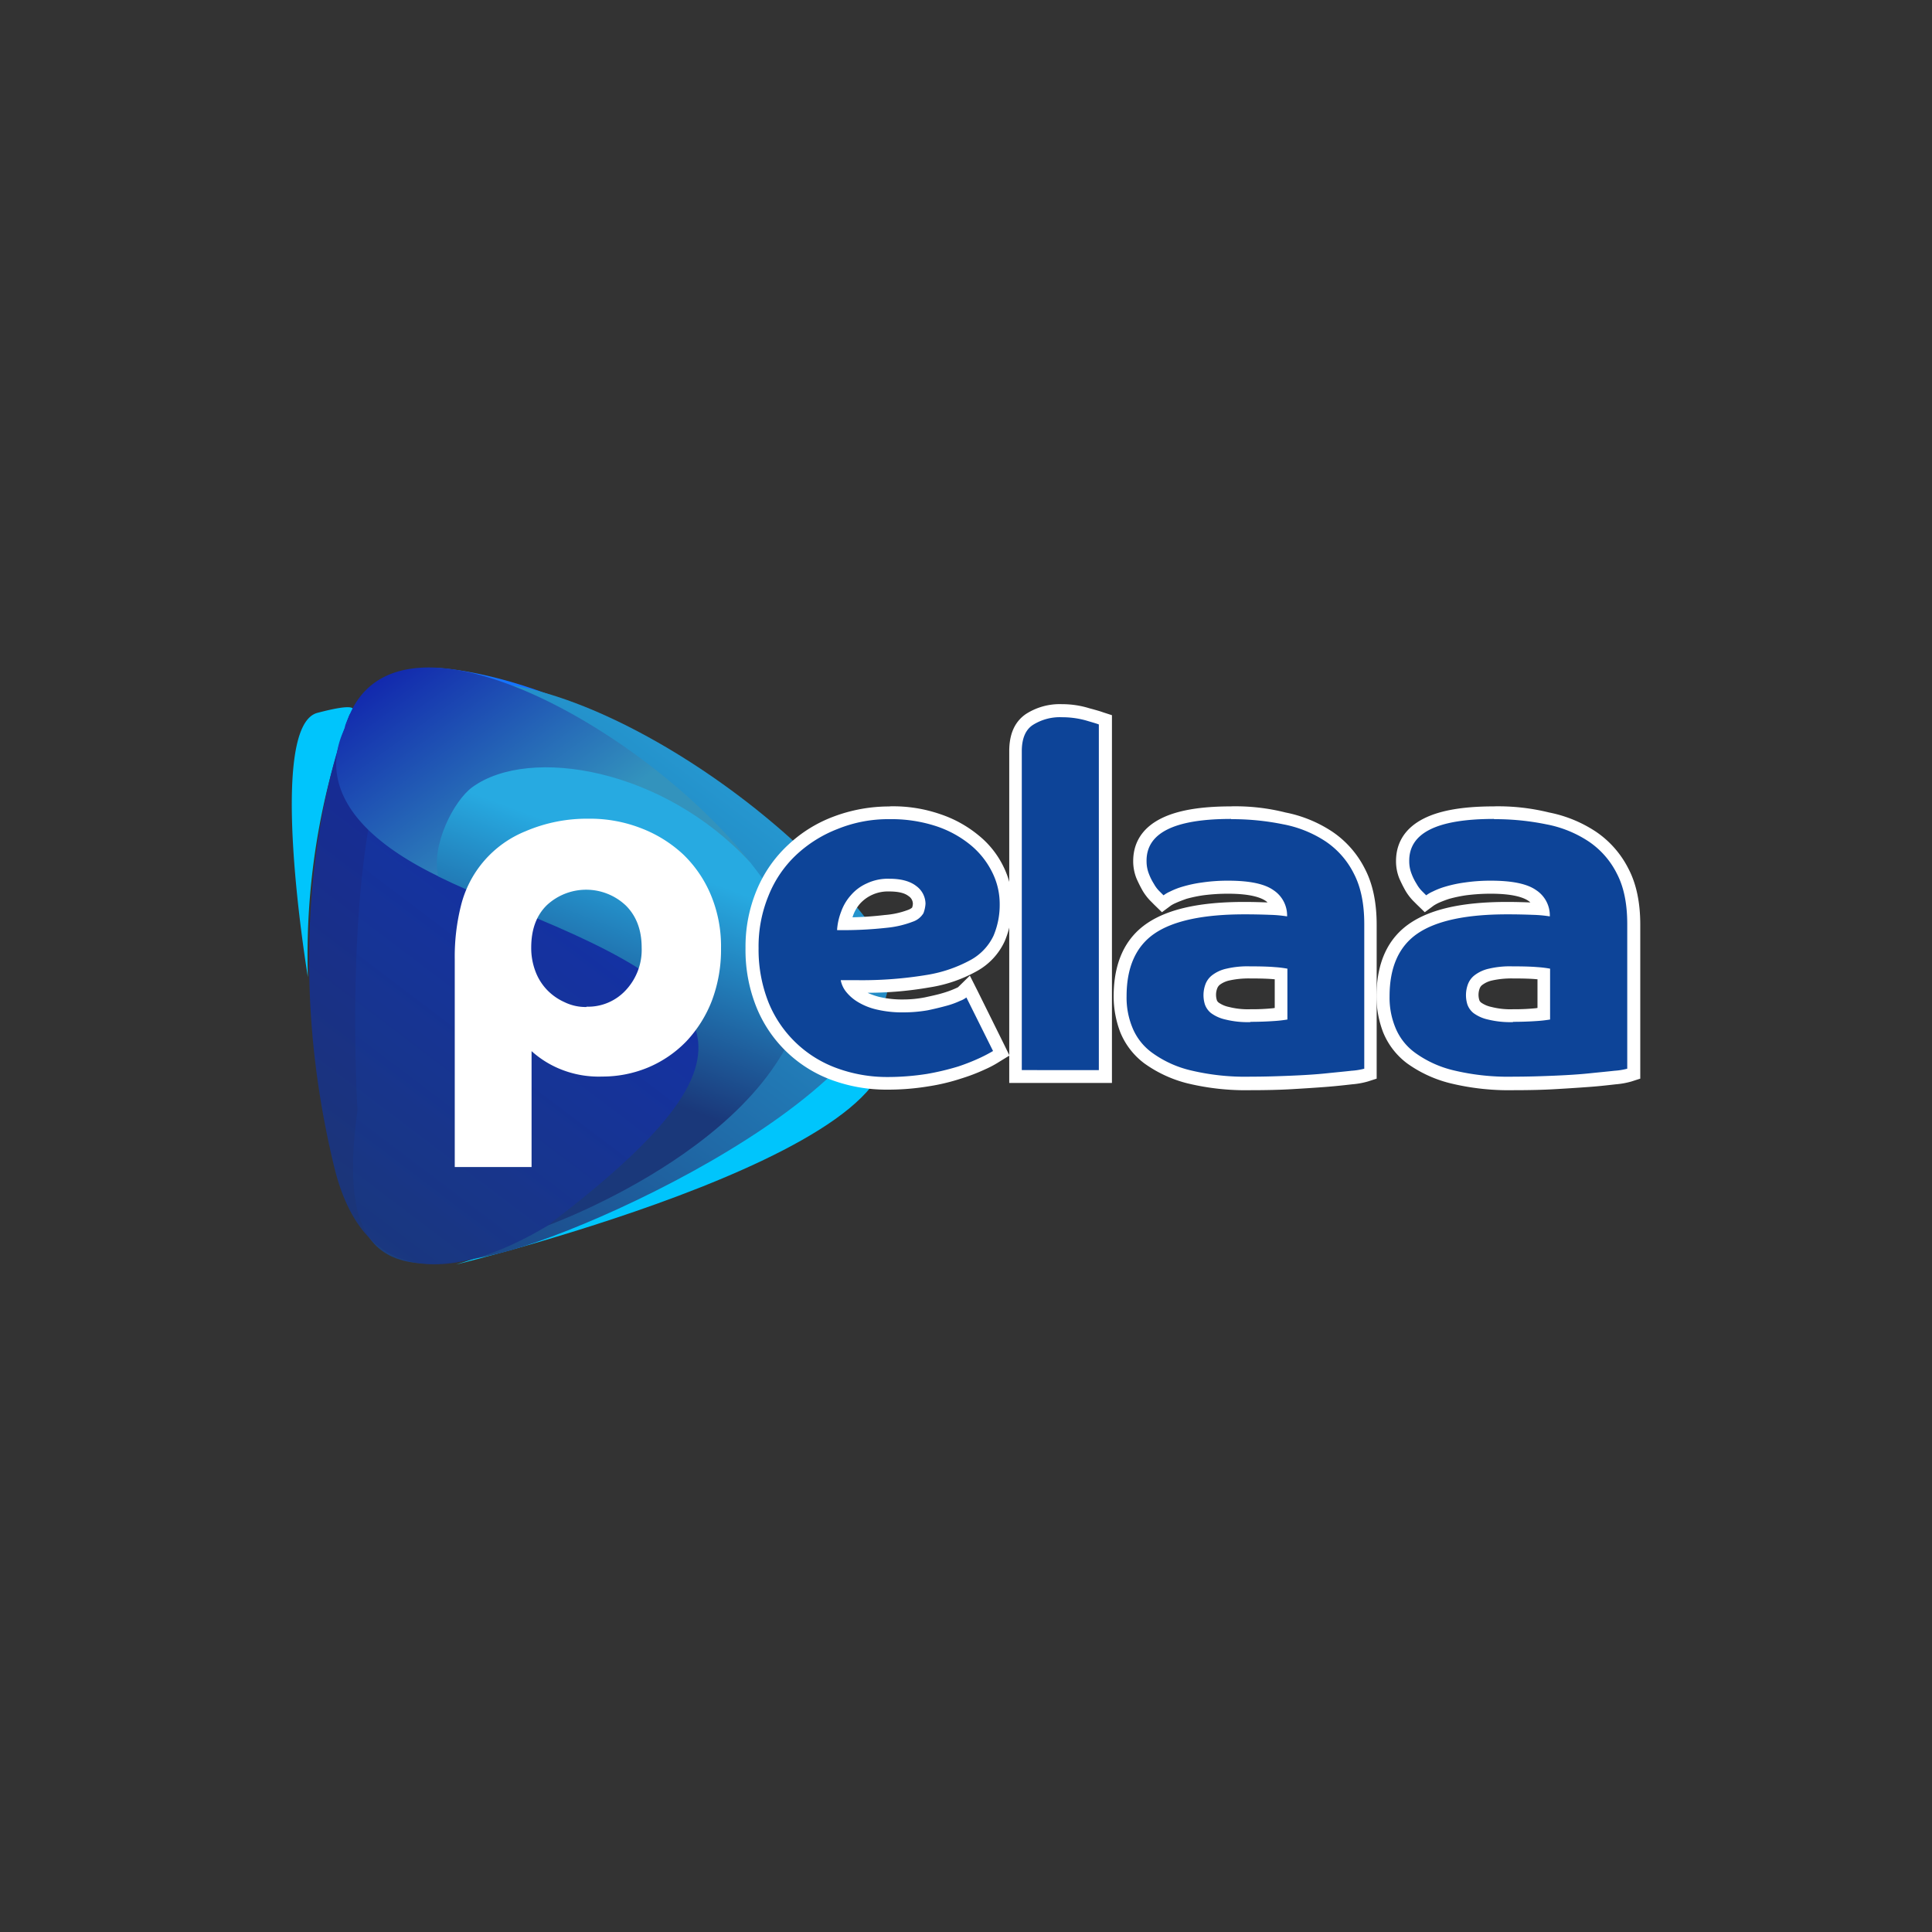 <svg id="Layer_1" data-name="Layer 1" xmlns="http://www.w3.org/2000/svg" xmlns:xlink="http://www.w3.org/1999/xlink" viewBox="0 0 500 500"><rect x="0" y="0" width="500" height="500" fill="#333333" stroke="none"/><defs><style>.cls-1{fill:url(#linear-gradient);}.cls-2{fill:url(#linear-gradient-2);}.cls-3{fill:url(#linear-gradient-3);}.cls-4{fill:url(#linear-gradient-4);}.cls-5{opacity:0.9;isolation:isolate;fill:url(#linear-gradient-5);}.cls-6{fill:url(#linear-gradient-6);}.cls-7{fill:url(#linear-gradient-7);}.cls-8{fill:url(#linear-gradient-8);}.cls-9{fill:#fff;}.cls-10{fill:#0d4498;}</style><linearGradient id="linear-gradient" x1="118.03" y1="-4517.91" x2="229.48" y2="-4517.91" gradientTransform="matrix(1, 0, 0, -1, 0, -4222.43)" gradientUnits="userSpaceOnUse"><stop offset="0" stop-color="#00c5fc"/><stop offset="1" stop-color="#00c5fc"/></linearGradient><linearGradient id="linear-gradient-2" x1="75.52" y1="-4440.4" x2="91.38" y2="-4440.4" xlink:href="#linear-gradient"/><linearGradient id="linear-gradient-3" x1="448.3" y1="305.98" x2="451.81" y2="292.16" gradientTransform="matrix(0.99, 0.11, -0.11, 0.99, -240.98, -142.99)" gradientUnits="userSpaceOnUse"><stop offset="0" stop-color="#002278"/><stop offset="0.97" stop-color="#1573ff"/></linearGradient><linearGradient id="linear-gradient-4" x1="379.68" y1="434.87" x2="479.38" y2="267.34" gradientTransform="matrix(0.99, 0.11, -0.11, 0.99, -240.98, -142.99)" gradientUnits="userSpaceOnUse"><stop offset="0" stop-color="#1a387a"/><stop offset="1" stop-color="#27aae1"/></linearGradient><linearGradient id="linear-gradient-5" x1="362.88" y1="427.41" x2="438.93" y2="299.61" gradientTransform="matrix(0.99, 0.11, -0.11, 0.99, -240.98, -142.99)" gradientUnits="userSpaceOnUse"><stop offset="0" stop-color="#1a387a"/><stop offset="0.97" stop-color="#1126ad"/><stop offset="1" stop-color="#27aae1"/></linearGradient><linearGradient id="linear-gradient-6" x1="424.1" y1="317.8" x2="381.57" y2="271.06" gradientTransform="matrix(0.99, 0.11, -0.11, 0.99, -240.98, -142.99)" gradientUnits="userSpaceOnUse"><stop offset="0" stop-color="#3393bd"/><stop offset="1" stop-color="#1126ad"/></linearGradient><linearGradient id="linear-gradient-7" x1="370.68" y1="367.76" x2="365.21" y2="262.2" xlink:href="#linear-gradient-3"/><linearGradient id="linear-gradient-8" x1="433.61" y1="374.57" x2="447.74" y2="318.9" xlink:href="#linear-gradient-4"/></defs><title>1512_500x500_dark</title><path class="cls-1" d="M118,327.26s132.59-32.11,108.53-63.54c0,0-45,44-108.53,63.54Z"/><path class="cls-2" d="M79.68,252.88S68.84,188,82.14,184.49s8.37.4,8.37.4A182.94,182.94,0,0,0,79.68,252.88Z"/><path class="cls-3" d="M111.78,172.8s53.9-.2,115.91,69.92Z"/><path class="cls-4" d="M92.5,287.11S87.05,197,109.65,180.64s87.67,20.14,116.71,60.08c23.59,32.44-67.92,76.43-97,83.61s-42.2,1.8-36.82-37.22Z"/><path class="cls-5" d="M90.51,184.89s-20.67,48.32-4.05,117S193.39,280.07,197,259.33,82,218.26,90.51,184.89Z"/><path class="cls-6" d="M122.21,205.76c14.82-10.7,46.73.87,72.05,17.55-27-34.43-90.12-69.79-103.75-38.42-1.53,3.53-1.33,3.53-.93,2.86a11.53,11.53,0,0,1,.73-1.19s-.4.73-.73,1.19c-1.93,4-11.3,21.93,23.79,39C117.1,220.45,117.43,209.29,122.21,205.76Z"/><path class="cls-7" d="M89.58,187.75c.33-.46.73-1.19.73-1.19A11.53,11.53,0,0,0,89.58,187.75Z"/><path class="cls-8" d="M141.75,317.15s64-23.06,67.13-64.07c.66-8.57-7.44-20.6-14.62-29.77-22.47-24.46-57.23-30.31-72-19.61-4.78,3.46-10.76,15-8.84,23.13,4.46,2.19,9.57,4.45,15.36,6.71,60.21,23.73,72.71,38.15,13,83.61Z"/><path class="cls-9" d="M117.69,302V248.23a54.12,54.12,0,0,1,1.6-13.82A28,28,0,0,1,136,215.13a40.27,40.27,0,0,1,16.28-3.25,36.4,36.4,0,0,1,13.63,2.46,33.57,33.57,0,0,1,10.9,6.78A31.31,31.31,0,0,1,184,231.68a34.42,34.42,0,0,1,2.6,13.69,37.37,37.37,0,0,1-2.4,13.7,32.31,32.31,0,0,1-6.58,10.43,29.77,29.77,0,0,1-9.77,6.71,30.67,30.67,0,0,1-12,2.4,26.31,26.31,0,0,1-11.5-2.2,25.33,25.33,0,0,1-6.78-4.38v30H117.69Zm34.1-41.47A13.28,13.28,0,0,0,162,256.21a15.28,15.28,0,0,0,4.06-11c0-4.45-1.33-8.1-4.06-10.83a14.94,14.94,0,0,0-20.47-.13c-2.72,2.66-4.05,6.31-4.05,11a17,17,0,0,0,1.06,6.05,14.07,14.07,0,0,0,3,4.85,14.4,14.4,0,0,0,4.52,3.19,12.4,12.4,0,0,0,5.72,1.27Z"/><path class="cls-10" d="M229.62,280.33A39.14,39.14,0,0,1,216.06,278a31.4,31.4,0,0,1-18.68-17.88,38.68,38.68,0,0,1-2.72-14.76,36.19,36.19,0,0,1,2.72-14.29A32.66,32.66,0,0,1,205,220a35.88,35.88,0,0,1,11.3-7.12,37.14,37.14,0,0,1,14-2.52,40.27,40.27,0,0,1,12.57,1.86,28.94,28.94,0,0,1,9.5,5.18,22.89,22.89,0,0,1,6,7.58,19.69,19.69,0,0,1,2.13,8.91,21.54,21.54,0,0,1-1.73,8.9,15.64,15.64,0,0,1-6.38,6.91,35.31,35.31,0,0,1-11.83,4.12,100.68,100.68,0,0,1-18.48,1.4h-1.86l.2.27a10.18,10.18,0,0,0,2.53,2.26,17.32,17.32,0,0,0,4.38,1.79,29.43,29.43,0,0,0,6.78.67,32,32,0,0,0,5.72-.54,42.1,42.1,0,0,0,4.78-1.13,25.6,25.6,0,0,0,3.26-1.13l1.2-.59,1.59-1.6,8.64,17.28-1.26.8a30.72,30.72,0,0,1-3.46,1.79,46.9,46.9,0,0,1-6,2.33,59.78,59.78,0,0,1-8.31,2,56.25,56.25,0,0,1-10.56.93Zm.53-51.31a12.54,12.54,0,0,0-5.12,1,12,12,0,0,0-3.65,2.66,10.09,10.09,0,0,0-2.2,3.72,18,18,0,0,0-.73,2.66,98.13,98.13,0,0,0,10.83-.6,26.16,26.16,0,0,0,6.38-1.46,4,4,0,0,0,1.87-1.33,4.56,4.56,0,0,0,.39-1.86,4,4,0,0,0-1.72-3.26,10.18,10.18,0,0,0-6-1.53Z"/><path class="cls-9" d="M230.21,212a37.15,37.15,0,0,1,12,1.79,27.75,27.75,0,0,1,9,4.92,21.41,21.41,0,0,1,5.58,7.05,18.25,18.25,0,0,1,1.93,8.17,20.45,20.45,0,0,1-1.6,8.24,14,14,0,0,1-5.78,6.19,35.33,35.33,0,0,1-11.3,3.92,103.15,103.15,0,0,1-18.14,1.39h-4.32a6.85,6.85,0,0,0,1.33,2.93,11.35,11.35,0,0,0,3,2.65,16.49,16.49,0,0,0,4.91,2A28.91,28.91,0,0,0,234,262a36.78,36.78,0,0,0,6.05-.53c1.93-.4,3.52-.8,5-1.2a21.61,21.61,0,0,0,3.45-1.26,6,6,0,0,0,1.6-.87L257,272c-.67.39-1.73,1-3.26,1.72A52.9,52.9,0,0,1,248,276a66.83,66.83,0,0,1-8.11,1.93,65.94,65.94,0,0,1-10.23.8,37.81,37.81,0,0,1-13-2.26,30.18,30.18,0,0,1-17.75-17,37,37,0,0,1-2.59-14.09,34.45,34.45,0,0,1,2.59-13.62A29.49,29.49,0,0,1,206,221.31a33.14,33.14,0,0,1,10.77-6.77A34.8,34.8,0,0,1,230.21,212m-13.62,28.71a102.38,102.38,0,0,0,12.89-.6,25.69,25.69,0,0,0,6.78-1.59,5.11,5.11,0,0,0,2.73-2.19,8.42,8.42,0,0,0,.53-2.46,5.74,5.74,0,0,0-2.33-4.52c-1.59-1.27-3.92-1.93-7-1.93a12.7,12.7,0,0,0-5.85,1.2,11.64,11.64,0,0,0-4.12,3.05,12.73,12.73,0,0,0-2.53,4.26,16,16,0,0,0-1.06,4.78m13.62-32a40.84,40.84,0,0,0-14.62,2.66,35,35,0,0,0-11.83,7.44,33.37,33.37,0,0,0-8,11.63,38,38,0,0,0-2.86,14.89,39.52,39.52,0,0,0,2.86,15.42,33.38,33.38,0,0,0,19.6,18.81A41,41,0,0,0,229.55,282a64.66,64.66,0,0,0,10.77-.86,53.23,53.23,0,0,0,8.57-2.06,48.46,48.46,0,0,0,6.18-2.39,26.55,26.55,0,0,0,3.59-1.93l2.59-1.59-1.33-2.73-6.84-13.82L251,252.49l-3.06,3c-.13.07-.4.2-.86.4A24.6,24.6,0,0,1,244,257c-1.26.39-2.86.73-4.65,1.12a29.11,29.11,0,0,1-5.45.54,25.77,25.77,0,0,1-6.38-.67,17.52,17.52,0,0,1-3-1.06,93.38,93.38,0,0,0,16.08-1.4A36.45,36.45,0,0,0,253,251.22a16.88,16.88,0,0,0,7.05-7.71,25.11,25.11,0,0,0,1.92-9.57,21.93,21.93,0,0,0-2.26-9.63,23.74,23.74,0,0,0-6.44-8.11,30.93,30.93,0,0,0-10-5.52,37.33,37.33,0,0,0-13-2Zm-9.63,28.71.13-.4a9.53,9.53,0,0,1,1.86-3.19,9.7,9.7,0,0,1,3.13-2.26,9.83,9.83,0,0,1,4.38-.86c2.33,0,4,.39,5,1.19a2.4,2.4,0,0,1,1.13,1.93,3.06,3.06,0,0,1-.2,1.06,3.34,3.34,0,0,1-1.07.6A21.62,21.62,0,0,1,229,236.8c-2.79.33-5.58.53-8.44.6Z"/><path class="cls-10" d="M262.78,278.61V194.4q0-5.68,3.59-8.18a14.59,14.59,0,0,1,8.51-2.26,24,24,0,0,1,6.51.87c1.93.6,3,.93,3.52,1.06l1.13.4v92.32Z"/><path class="cls-9" d="M274.88,185.62a23,23,0,0,1,6.05.8c1.79.53,3,.87,3.45,1.07v89.45H264.44V194.4c0-3.19.93-5.52,2.86-6.78a13.09,13.09,0,0,1,7.58-2m0-3.38a16.13,16.13,0,0,0-9.44,2.59c-2.86,2-4.25,5.18-4.25,9.57v85.87h26.58V185.09l-2.26-.73c-.53-.2-1.59-.53-3.59-1.06A23.54,23.54,0,0,0,274.88,182.24Z"/><path class="cls-10" d="M391.78,280.33a63.67,63.67,0,0,1-16-1.72,30.72,30.72,0,0,1-10.5-4.79,17.21,17.21,0,0,1-5.72-7.31,23.72,23.72,0,0,1-1.59-8.57c0-8.18,2.72-14.09,8-17.68s13.09-5.19,24.06-5.19c2.65,0,4.91.07,6.71.14.86.06,1.66.06,2.46.13a6.43,6.43,0,0,0-2.59-3.59q-3.09-2.19-10.77-2.19a54.67,54.67,0,0,0-6.51.39,28.91,28.91,0,0,0-4.72,1,15,15,0,0,0-3,1.13c-.54.27-1,.53-1.47.8l-1.13.86L368,232.68l-1-1a13.73,13.73,0,0,1-1.72-2.19,17.36,17.36,0,0,1-1.47-2.92,9.54,9.54,0,0,1-.73-3.86c0-8.24,8-12.43,23.73-12.43a68.66,68.66,0,0,1,13.82,1.33,32,32,0,0,1,11.57,4.72,23.72,23.72,0,0,1,7.84,9,30.56,30.56,0,0,1,2.86,13.76v38.61l-1.13.4a22.38,22.38,0,0,1-3.66.67c-1.79.2-4,.46-6.51.66s-5.58.47-9,.6-7.18.33-10.84.33Zm-.39-28.64a19.87,19.87,0,0,0-5.65.6,7.71,7.71,0,0,0-3.06,1.33,3.71,3.71,0,0,0-1.26,1.66,6.37,6.37,0,0,0-.07,4.18,2.84,2.84,0,0,0,1.06,1.4,9,9,0,0,0,3.13,1.4,23.61,23.61,0,0,0,6.11.59c2.13,0,4.06-.06,5.85-.2.86-.06,1.53-.13,2.06-.19V252c-.53-.07-1.06-.13-1.79-.2C396.37,251.75,394.18,251.69,391.39,251.69Z"/><path class="cls-9" d="M386.67,212a65.87,65.87,0,0,1,13.49,1.33,29.84,29.84,0,0,1,11,4.45,21.76,21.76,0,0,1,7.32,8.38c1.79,3.45,2.65,7.77,2.65,13v37.42a17.29,17.29,0,0,1-3.32.53c-1.73.2-3.92.4-6.51.67s-5.59.46-8.91.6-6.84.26-10.57.26A60.65,60.65,0,0,1,376.17,277a28,28,0,0,1-9.91-4.52,15,15,0,0,1-5.18-6.65,20.31,20.31,0,0,1-1.46-8c0-7.58,2.46-13,7.31-16.28s12.56-4.92,23.13-4.92c2.65,0,4.85.06,6.64.13a33.66,33.66,0,0,1,4.39.4,7.83,7.83,0,0,0-3.52-6.78c-2.33-1.66-6.25-2.46-11.7-2.46a45.46,45.46,0,0,0-6.78.47,32.77,32.77,0,0,0-5,1.06,19.27,19.27,0,0,0-3.26,1.26,9,9,0,0,0-1.73,1l-1-1a8.48,8.48,0,0,1-1.46-1.92,14.37,14.37,0,0,1-1.33-2.66,8.76,8.76,0,0,1-.6-3.19c-.13-7.38,7.18-11,21.94-11m4.92,52.51c2.12,0,4.12-.07,6-.2a34,34,0,0,0,3.59-.4V250.69a28.16,28.16,0,0,0-3.26-.4c-1.46-.13-3.59-.2-6.51-.2a23.59,23.59,0,0,0-6.05.6,9.38,9.38,0,0,0-3.66,1.66,5.26,5.26,0,0,0-1.79,2.4,8.14,8.14,0,0,0-.14,5.18,5,5,0,0,0,1.6,2.26,9.89,9.89,0,0,0,3.72,1.66,24.22,24.22,0,0,0,6.52.67m-4.92-55.83c-7.91,0-13.83,1-18,3.05-6.12,3-7.38,7.65-7.38,11.1a11.82,11.82,0,0,0,.86,4.52,35.2,35.2,0,0,0,1.6,3.19,14.18,14.18,0,0,0,1.92,2.53l.6.6.4.4,2.06,2,2.33-1.73a13,13,0,0,1,1.19-.66,29.23,29.23,0,0,1,2.8-1.07,35.22,35.22,0,0,1,4.45-.93,50.44,50.44,0,0,1,6.25-.4c5.91,0,8.57,1,9.83,1.87a2.78,2.78,0,0,1,.47.39c-1.73-.06-3.72-.13-6.05-.13-11.37,0-19.54,1.8-25,5.45-5.85,3.92-8.77,10.3-8.77,19.08a26.12,26.12,0,0,0,1.73,9.23,19,19,0,0,0,6.24,8.05,32.63,32.63,0,0,0,11.1,5.11,64.13,64.13,0,0,0,16.48,1.8c3.73,0,7.38-.07,10.77-.27s6.45-.4,9.11-.6,4.78-.46,6.58-.66a20.6,20.6,0,0,0,4-.73l2.26-.73V239.33c0-5.72-1-10.57-3.05-14.49a25.32,25.32,0,0,0-8.38-9.57,33.7,33.7,0,0,0-12.16-5,55.07,55.07,0,0,0-14.22-1.59Zm4.92,52.5a19.87,19.87,0,0,1-5.65-.6,7.14,7.14,0,0,1-2.53-1.06,1.49,1.49,0,0,1-.53-.6,4.65,4.65,0,0,1,.06-3.12,2,2,0,0,1,.8-1,6.47,6.47,0,0,1,2.4-1.06,22.93,22.93,0,0,1,5.25-.53c2.79,0,4.85.06,6.24.2h.27v7.44l-.47.07a54.59,54.59,0,0,1-5.84.26Z"/><path class="cls-10" d="M323.66,280.33a63.81,63.81,0,0,1-16-1.72,30.9,30.9,0,0,1-10.5-4.79,17.18,17.18,0,0,1-5.71-7.31,23.52,23.52,0,0,1-1.6-8.57c0-8.18,2.73-14.09,8-17.68s13.1-5.19,24.06-5.19c2.66,0,4.92.07,6.72.14.86.06,1.66.06,2.45.13a6.33,6.33,0,0,0-2.59-3.59q-3.09-2.19-10.76-2.19a54.84,54.84,0,0,0-6.52.39,29.13,29.13,0,0,0-4.72,1,15.26,15.26,0,0,0-3,1.13c-.53.27-1,.53-1.46.8l-1.13.86-2-2a14.13,14.13,0,0,1-1.73-2.19,17.41,17.41,0,0,1-1.53-2.93,9.46,9.46,0,0,1-.73-3.85c0-8.24,8-12.43,23.73-12.43a68.66,68.66,0,0,1,13.82,1.33,31.93,31.93,0,0,1,11.56,4.72,23.74,23.74,0,0,1,7.85,9,30.56,30.56,0,0,1,2.85,13.76v38.61l-1.12.4a23.46,23.46,0,0,1-3.66.66c-1.79.2-4,.47-6.58.67s-5.58.46-9,.6-7.05.26-10.77.26Zm-.33-28.64a19.87,19.87,0,0,0-5.65.6,8.75,8.75,0,0,0-3.06,1.33,3.71,3.71,0,0,0-1.26,1.66,6.43,6.43,0,0,0-.07,4.18,2.8,2.8,0,0,0,1.07,1.4,9,9,0,0,0,3.12,1.4,23.61,23.61,0,0,0,6.11.59c2.13,0,4.06-.06,5.85-.2.93-.06,1.6-.13,2.06-.19V252l-1.72-.2C328.25,251.75,326.12,251.69,323.33,251.69Z"/><path class="cls-9" d="M318.61,212a65.87,65.87,0,0,1,13.49,1.33,30,30,0,0,1,11,4.45,21.74,21.74,0,0,1,7.31,8.38c1.79,3.45,2.66,7.77,2.66,13v37.42a17.52,17.52,0,0,1-3.33.53c-1.72.2-3.92.4-6.51.67s-5.58.46-8.91.6-6.84.26-10.56.26A60.68,60.68,0,0,1,308.11,277a27.86,27.86,0,0,1-9.9-4.52,15,15,0,0,1-5.19-6.65,20.31,20.31,0,0,1-1.46-8c0-7.58,2.46-13,7.31-16.28s12.63-4.92,23.2-4.92c2.65,0,4.85.06,6.64.13a33.66,33.66,0,0,1,4.39.4,7.85,7.85,0,0,0-3.52-6.78c-2.33-1.66-6.25-2.46-11.7-2.46a45.46,45.46,0,0,0-6.78.47,33.15,33.15,0,0,0-5,1.06,19.16,19.16,0,0,0-3.25,1.26,9,9,0,0,0-1.73,1l-1-1a8.2,8.2,0,0,1-1.46-1.92,14.37,14.37,0,0,1-1.33-2.66,8.76,8.76,0,0,1-.6-3.19c-.13-7.38,7.18-11,21.87-11m5,52.51c2.13,0,4.12-.07,6-.2a33.5,33.5,0,0,0,3.58-.4V250.69a27.72,27.72,0,0,0-3.25-.4c-1.46-.13-3.59-.2-6.52-.2a23.52,23.52,0,0,0-6,.6,9.31,9.31,0,0,0-3.66,1.66,5.26,5.26,0,0,0-1.79,2.4,8.14,8.14,0,0,0-.14,5.18,5,5,0,0,0,1.6,2.26,9.89,9.89,0,0,0,3.72,1.66,23.9,23.9,0,0,0,6.51.67m-5-55.83c-7.91,0-13.82,1-18,3.05-6.12,3-7.38,7.65-7.38,11.1a12,12,0,0,0,.86,4.52,35.2,35.2,0,0,0,1.6,3.19,14.23,14.23,0,0,0,1.93,2.53l.6.6.39.4,2.06,2,2.33-1.73a8.34,8.34,0,0,1,1.26-.66c.87-.4,1.8-.73,2.73-1.07a35.22,35.22,0,0,1,4.45-.93,50.44,50.44,0,0,1,6.25-.4c5.91,0,8.57,1,9.84,1.87a3.12,3.12,0,0,1,.46.39c-1.73-.06-3.72-.13-6.05-.13-11.36,0-19.54,1.8-25,5.45-5.85,3.92-8.77,10.3-8.77,19.08a26.12,26.12,0,0,0,1.73,9.23,19,19,0,0,0,6.25,8.05,32.78,32.78,0,0,0,11,5.11,64.08,64.08,0,0,0,16.48,1.8c3.72,0,7.38-.07,10.77-.27s6.44-.4,9-.6,4.78-.46,6.58-.66a20.6,20.6,0,0,0,4-.73l2.26-.73V239.33c0-5.72-1-10.57-3.05-14.49a25.32,25.32,0,0,0-8.38-9.57,33.7,33.7,0,0,0-12.16-5,53.15,53.15,0,0,0-14.09-1.59Zm5,52.5a20,20,0,0,1-5.65-.6,7.09,7.09,0,0,1-2.52-1.06,1.49,1.49,0,0,1-.53-.6,4.65,4.65,0,0,1,.06-3.12,2.21,2.21,0,0,1,.74-1,6.42,6.42,0,0,1,2.39-1.06,23,23,0,0,1,5.25-.53c2.79,0,4.85.06,6.25.2h.26v7.44l-.46.07A52.94,52.94,0,0,1,323.59,261.19Z"/></svg>
